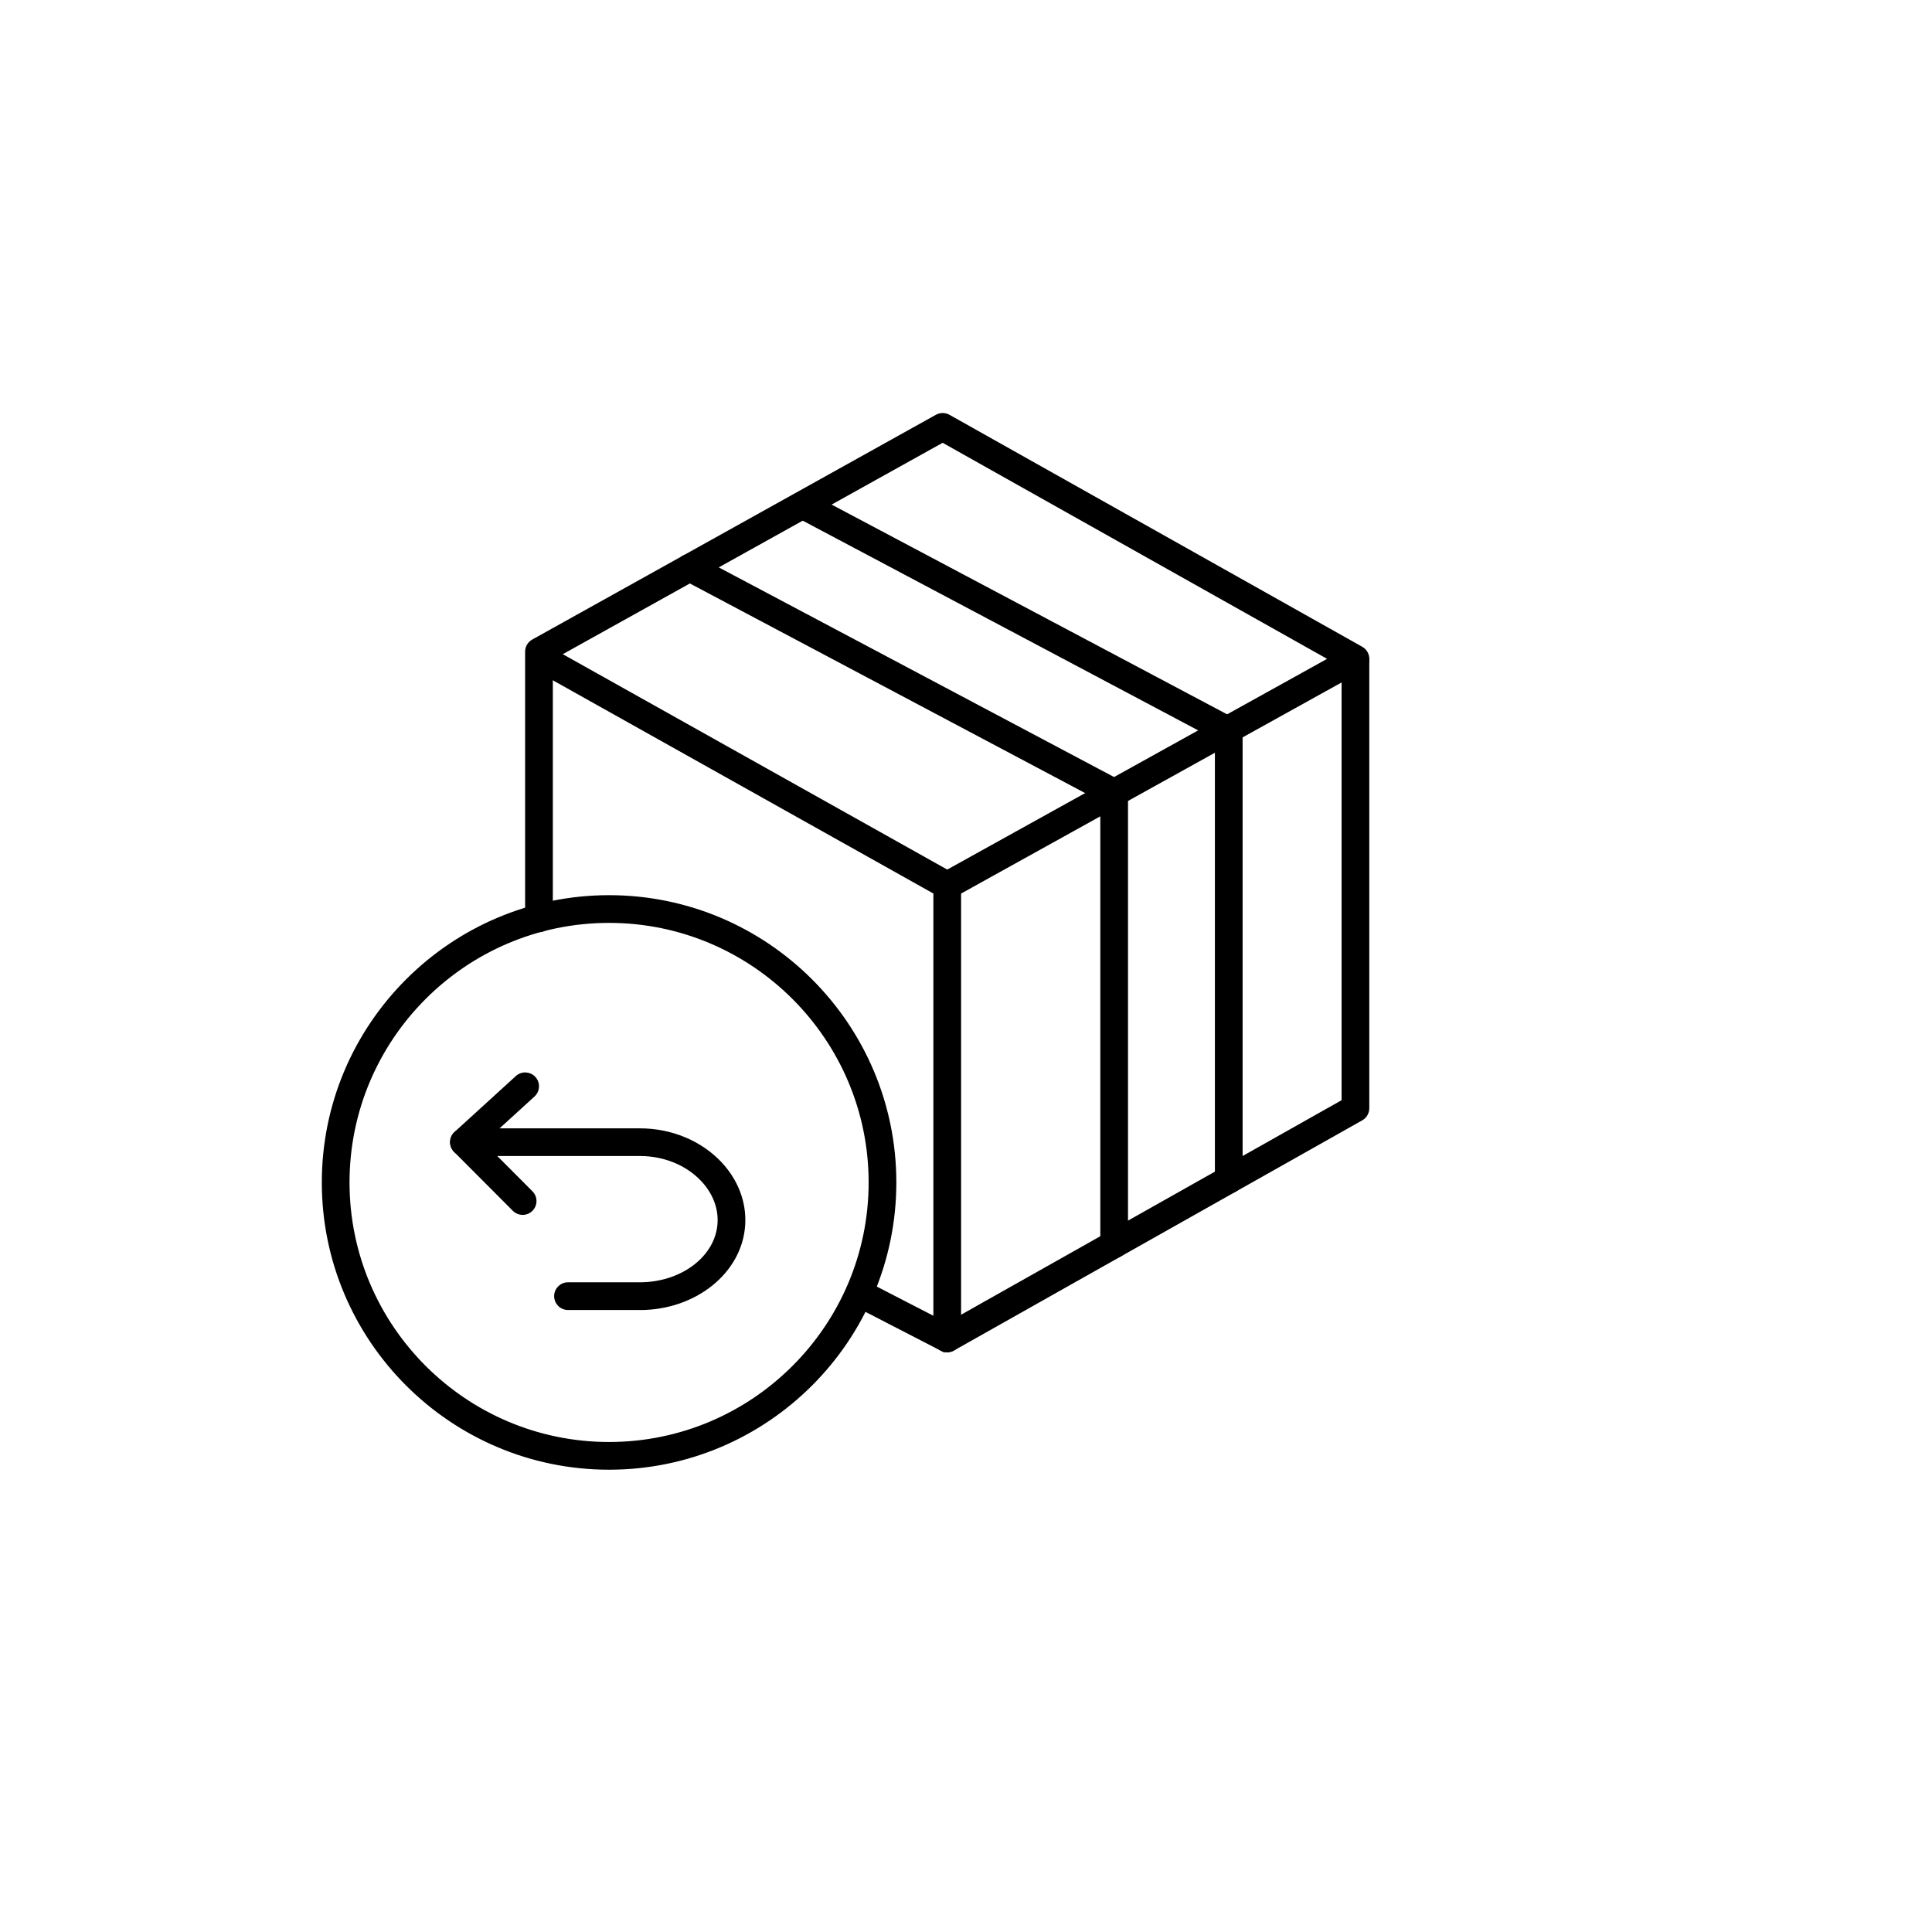<?xml version="1.0" encoding="UTF-8"?>
<svg id="Layer_3" data-name="Layer 3" xmlns="http://www.w3.org/2000/svg" width="350" height="350" viewBox="0 0 350 350">
  <defs>
    <style>
      .cls-1 {
        stroke: #000;
        stroke-miterlimit: 10;
        stroke-width: .5px;
      }
    </style>
  </defs>
  <g>
    <g>
      <path class="cls-1" d="m171.6,244.73c-1.25,0-2.26-1.01-2.26-2.26v-82.07c0-.82.45-1.58,1.16-1.97l70.43-39.07-70.16-39.43-70.87,39.44v46.99c0,1.25-1.01,2.26-2.26,2.26s-2.26-1.01-2.26-2.26v-48.31c0-.82.44-1.57,1.16-1.97l73.13-40.72c.68-.38,1.52-.38,2.21,0l74.79,42.03c.71.4,1.15,1.16,1.15,1.98s-.45,1.57-1.16,1.97l-72.8,40.39v80.74c0,1.25-1.01,2.26-2.26,2.26h0Z"/>
      <path class="cls-1" d="m171.6,244.73c-.36,0-.71-.08-1.04-.25l-15.39-7.94c-1.11-.57-1.54-1.93-.97-3.04s1.93-1.54,3.04-.97l14.3,7.38,71.75-40.45v-79.57c0-1.25,1.01-2.26,2.26-2.26s2.26,1.01,2.26,2.26v80.88c0,.82-.44,1.57-1.15,1.97l-73.96,41.7c-.34.19-.73.29-1.11.29h.01Z"/>
    </g>
    <path class="cls-1" d="m110.34,266c-28.56,0-51.79-23.23-51.79-51.79s23.23-51.79,51.79-51.79,51.79,23.23,51.79,51.79-23.23,51.79-51.79,51.79h0Zm0-99.06c-26.07,0-47.27,21.2-47.27,47.27s21.2,47.27,47.27,47.27,47.27-21.21,47.27-47.27-21.21-47.27-47.27-47.27h0Z"/>
    <path class="cls-1" d="m115.9,237.07h-13c-1.25,0-2.26-1.01-2.26-2.26s1.01-2.26,2.26-2.26h13c7.67,0,13.97-4.81,14.34-10.95.17-2.79-.91-5.57-3.04-7.82-2.76-2.93-6.88-4.61-11.3-4.61h-26.42l6.8,6.82c.88.88.88,2.31,0,3.19s-2.31.88-3.19,0l-10.64-10.67c-.64-.65-.84-1.62-.49-2.46.35-.84,1.17-1.39,2.09-1.39h31.86c5.66,0,10.97,2.2,14.59,6.03,2.98,3.17,4.5,7.14,4.25,11.19-.51,8.52-8.78,15.2-18.84,15.2h0Z"/>
    <path class="cls-1" d="m84.04,209.17c-.61,0-1.22-.25-1.67-.74-.84-.92-.77-2.35.15-3.19l11.1-10.12c.92-.84,2.35-.77,3.19.15s.77,2.35-.15,3.19l-11.1,10.12c-.43.39-.98.59-1.52.59h0Z"/>
  </g>
  <path class="cls-1" d="m201.84,227.68c-1.25,0-2.26-1.01-2.26-2.26v-80.44l-75.69-40.14c-1.1-.58-1.52-1.95-.94-3.06.58-1.1,1.95-1.52,3.06-.94l76.89,40.78c.74.39,1.2,1.16,1.2,2v81.8c0,1.25-1.01,2.26-2.26,2.26Z"/>
  <path class="cls-1" d="m171.6,162.66c-.37,0-.75-.09-1.1-.29l-72.3-40.51c-1.09-.61-1.48-1.99-.86-3.07.6-1.09,1.98-1.48,3.07-.86l72.3,40.51c1.09.61,1.48,1.99.86,3.07-.41.74-1.18,1.15-1.97,1.15h0Z"/>
  <path class="cls-1" d="m222.6,215.97c-1.25,0-2.26-1.01-2.26-2.26v-79.94l-75.69-40.14c-1.1-.58-1.52-1.95-.94-3.06.59-1.1,1.95-1.52,3.06-.94l76.89,40.78c.74.39,1.2,1.16,1.2,2v81.31c0,1.25-1.01,2.26-2.26,2.26h0Z"/>
</svg>